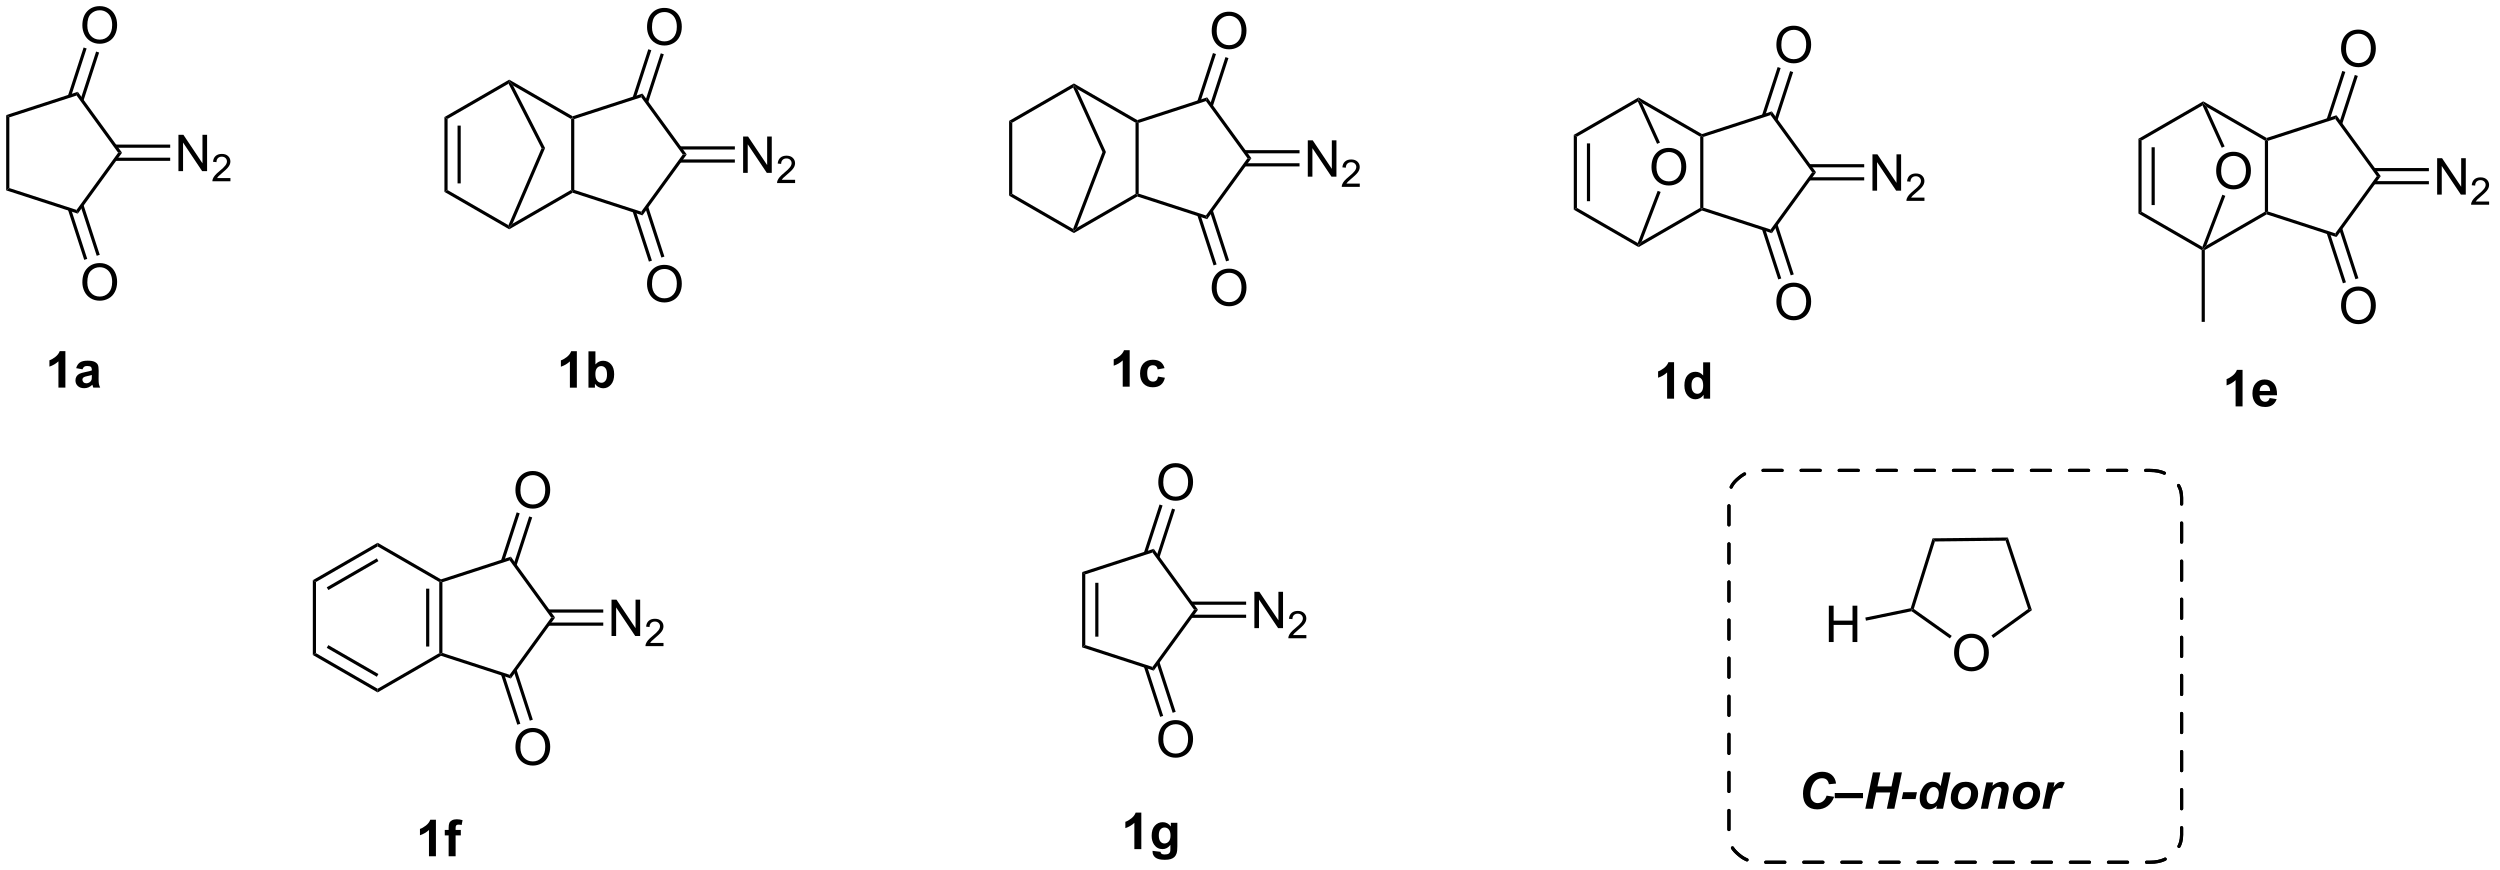 <?xml version="1.0" encoding="UTF-8"?>
<!DOCTYPE svg PUBLIC '-//W3C//DTD SVG 1.0//EN'
          'http://www.w3.org/TR/2001/REC-SVG-20010904/DTD/svg10.dtd'>
<svg stroke-dasharray="none" shape-rendering="auto" xmlns="http://www.w3.org/2000/svg" font-family="'Dialog'" text-rendering="auto" width="540" fill-opacity="1" color-interpolation="auto" color-rendering="auto" preserveAspectRatio="xMidYMid meet" font-size="12px" viewBox="0 0 540 188" fill="black" xmlns:xlink="http://www.w3.org/1999/xlink" stroke="black" image-rendering="auto" stroke-miterlimit="10" stroke-linecap="square" stroke-linejoin="miter" font-style="normal" stroke-width="1" height="188" stroke-dashoffset="0" font-weight="normal" stroke-opacity="1"
><!--Generated by the Batik Graphics2D SVG Generator--><defs id="genericDefs"
  /><g
  ><defs id="defs1"
    ><clipPath clipPathUnits="userSpaceOnUse" id="clipPath1"
      ><path d="M0.646 1.611 L405.021 1.611 L405.021 142.605 L0.646 142.605 L0.646 1.611 Z"
      /></clipPath
      ><clipPath clipPathUnits="userSpaceOnUse" id="clipPath2"
      ><path d="M-0.972 14.955 L-0.972 152.029 L392.159 152.029 L392.159 14.955 Z"
      /></clipPath
    ></defs
    ><g transform="scale(1.333,1.333) translate(-0.646,-1.611) matrix(1.029,0,0,1.029,1.646,-13.772)"
    ><path d="M88.964 33.693 L89.214 33.549 L89.464 33.73 L89.464 44.867 L89.214 45.049 L88.964 44.904 Z" stroke="none" clip-path="url(#clipPath2)"
    /></g
    ><g transform="matrix(1.371,0,0,1.371,1.333,-20.511)"
    ><path d="M89.243 45.321 L89.214 45.049 L89.464 44.867 L100.056 48.309 L100.247 48.896 Z" stroke="none" clip-path="url(#clipPath2)"
    /></g
    ><g transform="matrix(1.371,0,0,1.371,1.333,-20.511)"
    ><path d="M100.247 48.896 L100.056 48.309 L106.602 39.299 L107.22 39.299 Z" stroke="none" clip-path="url(#clipPath2)"
    /></g
    ><g transform="matrix(1.371,0,0,1.371,1.333,-20.511)"
    ><path d="M107.22 39.299 L106.602 39.299 L100.056 30.289 L100.247 29.701 Z" stroke="none" clip-path="url(#clipPath2)"
    /></g
    ><g transform="matrix(1.371,0,0,1.371,1.333,-20.511)"
    ><path d="M100.247 29.701 L100.056 30.289 L89.464 33.73 L89.214 33.549 L89.243 33.277 Z" stroke="none" clip-path="url(#clipPath2)"
    /></g
    ><g transform="matrix(1.371,0,0,1.371,1.333,-20.511)"
    ><path d="M100.968 19.244 Q100.968 17.817 101.734 17.012 Q102.499 16.205 103.71 16.205 Q104.502 16.205 105.137 16.585 Q105.775 16.963 106.109 17.64 Q106.445 18.317 106.445 19.176 Q106.445 20.049 106.093 20.736 Q105.741 21.424 105.096 21.778 Q104.452 22.132 103.705 22.132 Q102.898 22.132 102.26 21.741 Q101.624 21.348 101.296 20.674 Q100.968 19.996 100.968 19.244 ZM101.749 19.254 Q101.749 20.291 102.304 20.887 Q102.861 21.481 103.702 21.481 Q104.556 21.481 105.109 20.879 Q105.663 20.278 105.663 19.174 Q105.663 18.473 105.426 17.952 Q105.189 17.431 104.734 17.145 Q104.28 16.856 103.713 16.856 Q102.908 16.856 102.327 17.41 Q101.749 17.963 101.749 19.254 Z" stroke="none" clip-path="url(#clipPath2)"
    /></g
    ><g transform="matrix(1.371,0,0,1.371,1.333,-20.511)"
    ><path d="M101.141 31.107 L103.608 23.514 L103.133 23.359 L100.665 30.953 ZM99.172 30.468 L101.639 22.874 L101.164 22.72 L98.697 30.313 Z" stroke="none" clip-path="url(#clipPath2)"
    /></g
    ><g transform="matrix(1.371,0,0,1.371,1.333,-20.511)"
    ><path d="M100.968 59.725 Q100.968 58.298 101.734 57.494 Q102.499 56.687 103.71 56.687 Q104.502 56.687 105.137 57.067 Q105.775 57.444 106.109 58.121 Q106.445 58.798 106.445 59.658 Q106.445 60.53 106.093 61.218 Q105.741 61.905 105.096 62.259 Q104.452 62.614 103.705 62.614 Q102.898 62.614 102.26 62.223 Q101.624 61.83 101.296 61.155 Q100.968 60.478 100.968 59.725 ZM101.749 59.736 Q101.749 60.772 102.304 61.369 Q102.861 61.962 103.702 61.962 Q104.556 61.962 105.109 61.361 Q105.663 60.759 105.663 59.655 Q105.663 58.955 105.426 58.434 Q105.189 57.913 104.734 57.627 Q104.28 57.337 103.713 57.337 Q102.908 57.337 102.327 57.892 Q101.749 58.444 101.749 59.736 Z" stroke="none" clip-path="url(#clipPath2)"
    /></g
    ><g transform="matrix(1.371,0,0,1.371,1.333,-20.511)"
    ><path d="M98.697 48.284 L101.262 56.178 L101.737 56.024 L99.172 48.13 ZM100.665 47.645 L103.23 55.539 L103.706 55.384 L101.141 47.49 Z" stroke="none" clip-path="url(#clipPath2)"
    /></g
    ><g transform="matrix(1.371,0,0,1.371,1.333,-20.511)"
    ><path d="M89.243 33.277 L89.214 33.549 L88.964 33.693 L79.862 28.438 L79.255 27.799 L79.255 27.51 Z" stroke="none" clip-path="url(#clipPath2)"
    /></g
    ><g transform="matrix(1.371,0,0,1.371,1.333,-20.511)"
    ><path d="M79.255 27.51 L79.255 27.799 L79.152 28.147 L69.546 33.693 L69.046 33.404 Z" stroke="none" clip-path="url(#clipPath2)"
    /></g
    ><g transform="matrix(1.371,0,0,1.371,1.333,-20.511)"
    ><path d="M69.046 33.404 L69.546 33.693 L69.546 44.904 L69.046 45.193 ZM71.115 34.744 L71.115 43.854 L71.615 43.854 L71.615 34.744 Z" stroke="none" clip-path="url(#clipPath2)"
    /></g
    ><g transform="matrix(1.371,0,0,1.371,1.333,-20.511)"
    ><path d="M69.046 45.193 L69.546 44.904 L79.136 50.442 L79.255 50.799 L79.255 51.087 Z" stroke="none" clip-path="url(#clipPath2)"
    /></g
    ><g transform="matrix(1.371,0,0,1.371,1.333,-20.511)"
    ><path d="M79.255 51.087 L79.255 50.799 L79.782 50.206 L88.964 44.904 L89.214 45.049 L89.243 45.321 Z" stroke="none" clip-path="url(#clipPath2)"
    /></g
    ><g transform="matrix(1.371,0,0,1.371,1.333,-20.511)"
    ><path d="M79.152 28.147 L79.255 27.799 L79.862 28.438 L84.903 38.299 L84.351 38.317 Z" stroke="none" clip-path="url(#clipPath2)"
    /></g
    ><g transform="matrix(1.371,0,0,1.371,1.333,-20.511)"
    ><path d="M84.351 38.317 L84.903 38.299 L79.782 50.206 L79.255 50.799 L79.136 50.442 Z" stroke="none" clip-path="url(#clipPath2)"
    /></g
    ><g transform="matrix(1.371,0,0,1.371,1.333,-20.511)"
    ><path d="M116.105 42.199 L116.105 36.472 L116.884 36.472 L119.892 40.967 L119.892 36.472 L120.618 36.472 L120.618 42.199 L119.84 42.199 L116.832 37.699 L116.832 42.199 L116.105 42.199 Z" stroke="none" clip-path="url(#clipPath2)"
    /></g
    ><g transform="matrix(1.371,0,0,1.371,1.333,-20.511)"
    ><path d="M124.295 43.291 L124.295 43.799 L121.455 43.799 Q121.449 43.607 121.517 43.432 Q121.625 43.143 121.863 42.861 Q122.103 42.58 122.554 42.211 Q123.254 41.637 123.5 41.301 Q123.746 40.965 123.746 40.666 Q123.746 40.353 123.521 40.139 Q123.299 39.922 122.937 39.922 Q122.556 39.922 122.328 40.15 Q122.099 40.379 122.097 40.783 L121.554 40.728 Q121.611 40.121 121.974 39.805 Q122.338 39.486 122.949 39.486 Q123.568 39.486 123.927 39.83 Q124.289 40.172 124.289 40.678 Q124.289 40.935 124.183 41.185 Q124.078 41.434 123.832 41.709 Q123.588 41.984 123.019 42.465 Q122.545 42.863 122.41 43.006 Q122.275 43.148 122.187 43.291 L124.295 43.291 Z" stroke="none" clip-path="url(#clipPath2)"
    /></g
    ><g transform="matrix(1.371,0,0,1.371,1.333,-20.511)"
    ><path d="M106.161 40.58 L114.805 40.58 L114.805 40.08 L106.161 40.08 ZM106.161 38.517 L114.805 38.517 L114.805 38.017 L106.161 38.017 Z" stroke="none" clip-path="url(#clipPath2)"
    /></g
    ><g transform="matrix(1.371,0,0,1.371,1.333,-20.511)"
    ><path d="M89.91 76.039 L88.814 76.039 L88.814 71.901 Q88.212 72.464 87.395 72.735 L87.395 71.737 Q87.824 71.597 88.327 71.206 Q88.832 70.813 89.02 70.289 L89.91 70.289 L89.91 76.039 ZM91.74 76.039 L91.74 70.313 L92.836 70.313 L92.836 72.375 Q93.344 71.797 94.039 71.797 Q94.797 71.797 95.292 72.347 Q95.789 72.894 95.789 73.922 Q95.789 74.985 95.284 75.56 Q94.779 76.133 94.055 76.133 Q93.701 76.133 93.354 75.956 Q93.008 75.776 92.758 75.43 L92.758 76.039 L91.74 76.039 ZM92.828 73.875 Q92.828 74.519 93.031 74.829 Q93.318 75.266 93.789 75.266 Q94.154 75.266 94.409 74.956 Q94.664 74.644 94.664 73.977 Q94.664 73.266 94.406 72.951 Q94.148 72.636 93.748 72.636 Q93.352 72.636 93.089 72.943 Q92.828 73.25 92.828 73.875 Z" stroke="none" clip-path="url(#clipPath2)"
    /></g
    ><g transform="matrix(1.371,0,0,1.371,1.333,-20.511)"
    ><path d="M0 33.09 L0.5 33.453 L0.5 44.59 L0 44.953 Z" stroke="none" clip-path="url(#clipPath2)"
    /></g
    ><g transform="matrix(1.371,0,0,1.371,1.333,-20.511)"
    ><path d="M0 44.953 L0.5 44.59 L11.092 48.031 L11.283 48.619 Z" stroke="none" clip-path="url(#clipPath2)"
    /></g
    ><g transform="matrix(1.371,0,0,1.371,1.333,-20.511)"
    ><path d="M11.283 48.619 L11.092 48.031 L17.638 39.022 L18.256 39.022 Z" stroke="none" clip-path="url(#clipPath2)"
    /></g
    ><g transform="matrix(1.371,0,0,1.371,1.333,-20.511)"
    ><path d="M18.256 39.022 L17.638 39.022 L11.092 30.012 L11.283 29.424 Z" stroke="none" clip-path="url(#clipPath2)"
    /></g
    ><g transform="matrix(1.371,0,0,1.371,1.333,-20.511)"
    ><path d="M11.283 29.424 L11.092 30.012 L0.5 33.453 L0 33.09 Z" stroke="none" clip-path="url(#clipPath2)"
    /></g
    ><g transform="matrix(1.371,0,0,1.371,1.333,-20.511)"
    ><path d="M12.004 18.966 Q12.004 17.54 12.769 16.735 Q13.535 15.928 14.746 15.928 Q15.538 15.928 16.173 16.308 Q16.811 16.685 17.144 17.362 Q17.48 18.04 17.48 18.899 Q17.48 19.771 17.129 20.459 Q16.777 21.146 16.131 21.5 Q15.488 21.855 14.741 21.855 Q13.934 21.855 13.296 21.464 Q12.66 21.071 12.332 20.396 Q12.004 19.719 12.004 18.966 ZM12.785 18.977 Q12.785 20.013 13.34 20.61 Q13.897 21.203 14.738 21.203 Q15.592 21.203 16.144 20.602 Q16.699 20 16.699 18.896 Q16.699 18.196 16.462 17.675 Q16.225 17.154 15.769 16.868 Q15.316 16.578 14.749 16.578 Q13.944 16.578 13.363 17.133 Q12.785 17.685 12.785 18.977 Z" stroke="none" clip-path="url(#clipPath2)"
    /></g
    ><g transform="matrix(1.371,0,0,1.371,1.333,-20.511)"
    ><path d="M12.177 30.83 L14.644 23.237 L14.169 23.082 L11.701 30.675 ZM10.208 30.19 L12.675 22.597 L12.2 22.442 L9.733 30.036 Z" stroke="none" clip-path="url(#clipPath2)"
    /></g
    ><g transform="matrix(1.371,0,0,1.371,1.333,-20.511)"
    ><path d="M12.004 59.448 Q12.004 58.021 12.769 57.217 Q13.535 56.409 14.746 56.409 Q15.538 56.409 16.173 56.789 Q16.811 57.167 17.144 57.844 Q17.48 58.521 17.48 59.38 Q17.48 60.253 17.129 60.94 Q16.777 61.628 16.131 61.982 Q15.488 62.336 14.741 62.336 Q13.934 62.336 13.296 61.946 Q12.66 61.552 12.332 60.878 Q12.004 60.201 12.004 59.448 ZM12.785 59.459 Q12.785 60.495 13.34 61.092 Q13.897 61.685 14.738 61.685 Q15.592 61.685 16.144 61.084 Q16.699 60.482 16.699 59.378 Q16.699 58.677 16.462 58.157 Q16.225 57.636 15.769 57.349 Q15.316 57.06 14.749 57.06 Q13.944 57.06 13.363 57.615 Q12.785 58.167 12.785 59.459 Z" stroke="none" clip-path="url(#clipPath2)"
    /></g
    ><g transform="matrix(1.371,0,0,1.371,1.333,-20.511)"
    ><path d="M9.733 48.007 L12.297 55.901 L12.773 55.746 L10.208 47.853 ZM11.701 47.367 L14.266 55.261 L14.742 55.107 L12.177 47.213 Z" stroke="none" clip-path="url(#clipPath2)"
    /></g
    ><g transform="matrix(1.371,0,0,1.371,1.333,-20.511)"
    ><path d="M27.141 41.922 L27.141 36.195 L27.92 36.195 L30.927 40.69 L30.927 36.195 L31.654 36.195 L31.654 41.922 L30.875 41.922 L27.868 37.422 L27.868 41.922 L27.141 41.922 Z" stroke="none" clip-path="url(#clipPath2)"
    /></g
    ><g transform="matrix(1.371,0,0,1.371,1.333,-20.511)"
    ><path d="M35.331 43.014 L35.331 43.522 L32.491 43.522 Q32.485 43.33 32.553 43.154 Q32.661 42.865 32.899 42.584 Q33.139 42.303 33.59 41.934 Q34.29 41.359 34.536 41.023 Q34.782 40.688 34.782 40.389 Q34.782 40.076 34.557 39.861 Q34.334 39.645 33.973 39.645 Q33.592 39.645 33.364 39.873 Q33.135 40.102 33.133 40.506 L32.59 40.451 Q32.647 39.844 33.01 39.527 Q33.374 39.209 33.985 39.209 Q34.604 39.209 34.963 39.553 Q35.325 39.895 35.325 40.4 Q35.325 40.658 35.219 40.908 Q35.114 41.156 34.868 41.432 Q34.624 41.707 34.055 42.188 Q33.581 42.586 33.446 42.728 Q33.311 42.871 33.223 43.014 L35.331 43.014 Z" stroke="none" clip-path="url(#clipPath2)"
    /></g
    ><g transform="matrix(1.371,0,0,1.371,1.333,-20.511)"
    ><path d="M17.197 40.303 L25.841 40.303 L25.841 39.803 L17.197 39.803 ZM17.197 38.24 L25.841 38.24 L25.841 37.74 L17.197 37.74 Z" stroke="none" clip-path="url(#clipPath2)"
    /></g
    ><g transform="matrix(1.371,0,0,1.371,1.333,-20.511)"
    ><path d="M177.928 34.292 L178.178 34.148 L178.428 34.329 L178.428 45.466 L178.178 45.648 L177.928 45.503 Z" stroke="none" clip-path="url(#clipPath2)"
    /></g
    ><g transform="matrix(1.371,0,0,1.371,1.333,-20.511)"
    ><path d="M178.207 45.92 L178.178 45.648 L178.428 45.466 L189.02 48.907 L189.211 49.495 Z" stroke="none" clip-path="url(#clipPath2)"
    /></g
    ><g transform="matrix(1.371,0,0,1.371,1.333,-20.511)"
    ><path d="M189.211 49.495 L189.02 48.907 L195.566 39.898 L196.184 39.898 Z" stroke="none" clip-path="url(#clipPath2)"
    /></g
    ><g transform="matrix(1.371,0,0,1.371,1.333,-20.511)"
    ><path d="M196.184 39.898 L195.566 39.898 L189.02 30.888 L189.211 30.3 Z" stroke="none" clip-path="url(#clipPath2)"
    /></g
    ><g transform="matrix(1.371,0,0,1.371,1.333,-20.511)"
    ><path d="M189.211 30.3 L189.02 30.888 L178.428 34.329 L178.178 34.148 L178.207 33.876 Z" stroke="none" clip-path="url(#clipPath2)"
    /></g
    ><g transform="matrix(1.371,0,0,1.371,1.333,-20.511)"
    ><path d="M189.932 19.843 Q189.932 18.416 190.697 17.611 Q191.463 16.804 192.674 16.804 Q193.466 16.804 194.101 17.184 Q194.739 17.562 195.072 18.239 Q195.409 18.916 195.409 19.775 Q195.409 20.648 195.057 21.335 Q194.705 22.023 194.06 22.377 Q193.416 22.731 192.669 22.731 Q191.862 22.731 191.224 22.34 Q190.588 21.947 190.26 21.273 Q189.932 20.595 189.932 19.843 ZM190.713 19.853 Q190.713 20.89 191.268 21.486 Q191.825 22.08 192.666 22.08 Q193.52 22.08 194.072 21.478 Q194.627 20.877 194.627 19.773 Q194.627 19.072 194.39 18.551 Q194.153 18.03 193.697 17.744 Q193.244 17.455 192.677 17.455 Q191.872 17.455 191.291 18.009 Q190.713 18.562 190.713 19.853 Z" stroke="none" clip-path="url(#clipPath2)"
    /></g
    ><g transform="matrix(1.371,0,0,1.371,1.333,-20.511)"
    ><path d="M190.105 31.706 L192.572 24.113 L192.097 23.958 L189.629 31.552 ZM188.136 31.067 L190.603 23.473 L190.128 23.319 L187.661 30.912 Z" stroke="none" clip-path="url(#clipPath2)"
    /></g
    ><g transform="matrix(1.371,0,0,1.371,1.333,-20.511)"
    ><path d="M189.932 60.325 Q189.932 58.898 190.697 58.093 Q191.463 57.285 192.674 57.285 Q193.466 57.285 194.101 57.666 Q194.739 58.043 195.072 58.72 Q195.409 59.398 195.409 60.257 Q195.409 61.129 195.057 61.817 Q194.705 62.504 194.06 62.858 Q193.416 63.213 192.669 63.213 Q191.862 63.213 191.224 62.822 Q190.588 62.429 190.26 61.754 Q189.932 61.077 189.932 60.325 ZM190.713 60.335 Q190.713 61.371 191.268 61.968 Q191.825 62.562 192.666 62.562 Q193.52 62.562 194.072 61.96 Q194.627 61.358 194.627 60.254 Q194.627 59.554 194.39 59.033 Q194.153 58.512 193.697 58.226 Q193.244 57.937 192.677 57.937 Q191.872 57.937 191.291 58.491 Q190.713 59.043 190.713 60.335 Z" stroke="none" clip-path="url(#clipPath2)"
    /></g
    ><g transform="matrix(1.371,0,0,1.371,1.333,-20.511)"
    ><path d="M187.661 48.883 L190.226 56.777 L190.701 56.623 L188.136 48.729 ZM189.629 48.244 L192.194 56.138 L192.67 55.983 L190.105 48.089 Z" stroke="none" clip-path="url(#clipPath2)"
    /></g
    ><g transform="matrix(1.371,0,0,1.371,1.333,-20.511)"
    ><path d="M178.207 33.876 L178.178 34.148 L177.928 34.292 L168.769 29.004 L168.219 28.398 L168.219 28.109 Z" stroke="none" clip-path="url(#clipPath2)"
    /></g
    ><g transform="matrix(1.371,0,0,1.371,1.333,-20.511)"
    ><path d="M168.219 28.109 L168.219 28.398 L168.105 28.752 L158.51 34.292 L158.01 34.003 Z" stroke="none" clip-path="url(#clipPath2)"
    /></g
    ><g transform="matrix(1.371,0,0,1.371,1.333,-20.511)"
    ><path d="M158.01 34.003 L158.51 34.292 L158.51 45.503 L158.01 45.792 Z" stroke="none" clip-path="url(#clipPath2)"
    /></g
    ><g transform="matrix(1.371,0,0,1.371,1.333,-20.511)"
    ><path d="M158.01 45.792 L158.51 45.503 L168.09 51.035 L168.219 51.398 L168.219 51.686 Z" stroke="none" clip-path="url(#clipPath2)"
    /></g
    ><g transform="matrix(1.371,0,0,1.371,1.333,-20.511)"
    ><path d="M168.219 51.686 L168.219 51.398 L168.704 50.829 L177.928 45.503 L178.178 45.648 L178.207 45.92 Z" stroke="none" clip-path="url(#clipPath2)"
    /></g
    ><g transform="matrix(1.371,0,0,1.371,1.333,-20.511)"
    ><path d="M168.105 28.752 L168.219 28.398 L168.769 29.004 L173.263 38.899 L172.721 38.915 Z" stroke="none" clip-path="url(#clipPath2)"
    /></g
    ><g transform="matrix(1.371,0,0,1.371,1.333,-20.511)"
    ><path d="M172.721 38.915 L173.263 38.899 L168.704 50.829 L168.219 51.398 L168.09 51.035 Z" stroke="none" clip-path="url(#clipPath2)"
    /></g
    ><g transform="matrix(1.371,0,0,1.371,1.333,-20.511)"
    ><path d="M205.069 42.798 L205.069 37.071 L205.848 37.071 L208.856 41.566 L208.856 37.071 L209.582 37.071 L209.582 42.798 L208.804 42.798 L205.796 38.298 L205.796 42.798 L205.069 42.798 Z" stroke="none" clip-path="url(#clipPath2)"
    /></g
    ><g transform="matrix(1.371,0,0,1.371,1.333,-20.511)"
    ><path d="M213.259 43.89 L213.259 44.398 L210.419 44.398 Q210.413 44.206 210.481 44.031 Q210.589 43.742 210.827 43.46 Q211.067 43.179 211.518 42.81 Q212.218 42.236 212.464 41.9 Q212.71 41.564 212.71 41.265 Q212.71 40.952 212.485 40.737 Q212.263 40.521 211.901 40.521 Q211.52 40.521 211.292 40.749 Q211.063 40.978 211.061 41.382 L210.518 41.327 Q210.575 40.72 210.938 40.404 Q211.302 40.085 211.913 40.085 Q212.532 40.085 212.892 40.429 Q213.253 40.771 213.253 41.277 Q213.253 41.534 213.147 41.784 Q213.042 42.032 212.796 42.308 Q212.552 42.583 211.983 43.064 Q211.509 43.462 211.374 43.605 Q211.239 43.747 211.151 43.89 L213.259 43.89 Z" stroke="none" clip-path="url(#clipPath2)"
    /></g
    ><g transform="matrix(1.371,0,0,1.371,1.333,-20.511)"
    ><path d="M195.125 41.179 L203.769 41.179 L203.769 40.679 L195.125 40.679 ZM195.125 39.116 L203.769 39.116 L203.769 38.616 L195.125 38.616 Z" stroke="none" clip-path="url(#clipPath2)"
    /></g
    ><g transform="matrix(1.371,0,0,1.371,1.333,-20.511)"
    ><path d="M9.329 76.027 L8.233 76.027 L8.233 71.889 Q7.631 72.451 6.814 72.722 L6.814 71.725 Q7.243 71.584 7.746 71.194 Q8.251 70.8 8.438 70.277 L9.329 70.277 L9.329 76.027 ZM12.026 73.144 L11.028 72.964 Q11.198 72.363 11.607 72.074 Q12.018 71.785 12.825 71.785 Q13.56 71.785 13.919 71.959 Q14.278 72.131 14.424 72.399 Q14.573 72.668 14.573 73.381 L14.56 74.662 Q14.56 75.209 14.612 75.47 Q14.666 75.73 14.81 76.027 L13.724 76.027 Q13.682 75.918 13.62 75.701 Q13.591 75.605 13.58 75.574 Q13.299 75.847 12.979 75.985 Q12.659 76.121 12.294 76.121 Q11.653 76.121 11.284 75.774 Q10.916 75.425 10.916 74.894 Q10.916 74.543 11.083 74.266 Q11.252 73.99 11.554 73.845 Q11.857 73.699 12.427 73.589 Q13.198 73.444 13.495 73.319 L13.495 73.209 Q13.495 72.894 13.338 72.759 Q13.182 72.623 12.747 72.623 Q12.455 72.623 12.291 72.74 Q12.127 72.855 12.026 73.144 ZM13.495 74.035 Q13.284 74.105 12.825 74.204 Q12.37 74.3 12.229 74.394 Q12.013 74.545 12.013 74.779 Q12.013 75.011 12.185 75.18 Q12.357 75.347 12.622 75.347 Q12.919 75.347 13.19 75.152 Q13.388 75.004 13.45 74.787 Q13.495 74.647 13.495 74.254 L13.495 74.035 Z" stroke="none" clip-path="url(#clipPath2)"
    /></g
    ><g transform="matrix(1.371,0,0,1.371,1.333,-20.511)"
    ><path d="M177.008 75.883 L175.912 75.883 L175.912 71.745 Q175.31 72.307 174.493 72.578 L174.493 71.581 Q174.922 71.44 175.425 71.049 Q175.93 70.656 176.118 70.133 L177.008 70.133 L177.008 75.883 ZM182.502 72.961 L181.418 73.156 Q181.364 72.831 181.171 72.666 Q180.978 72.502 180.668 72.502 Q180.26 72.502 180.015 72.786 Q179.77 73.07 179.77 73.734 Q179.77 74.471 180.017 74.776 Q180.267 75.081 180.684 75.081 Q180.997 75.081 181.195 74.903 Q181.395 74.726 181.478 74.291 L182.556 74.476 Q182.387 75.219 181.911 75.599 Q181.434 75.976 180.635 75.976 Q179.723 75.976 179.181 75.403 Q178.642 74.828 178.642 73.812 Q178.642 72.784 179.184 72.213 Q179.728 71.641 180.653 71.641 Q181.411 71.641 181.859 71.966 Q182.306 72.291 182.502 72.961 Z" stroke="none" clip-path="url(#clipPath2)"
    /></g
    ><g transform="matrix(1.371,0,0,1.371,1.333,-20.511)"
    ><path d="M266.892 36.499 L267.142 36.355 L267.392 36.537 L267.392 47.673 L267.142 47.855 L266.892 47.711 Z" stroke="none" clip-path="url(#clipPath2)"
    /></g
    ><g transform="matrix(1.371,0,0,1.371,1.333,-20.511)"
    ><path d="M267.171 48.127 L267.142 47.855 L267.392 47.673 L277.984 51.115 L278.175 51.703 Z" stroke="none" clip-path="url(#clipPath2)"
    /></g
    ><g transform="matrix(1.371,0,0,1.371,1.333,-20.511)"
    ><path d="M278.175 51.703 L277.984 51.115 L284.53 42.105 L285.148 42.105 Z" stroke="none" clip-path="url(#clipPath2)"
    /></g
    ><g transform="matrix(1.371,0,0,1.371,1.333,-20.511)"
    ><path d="M285.148 42.105 L284.53 42.105 L277.984 33.095 L278.175 32.507 Z" stroke="none" clip-path="url(#clipPath2)"
    /></g
    ><g transform="matrix(1.371,0,0,1.371,1.333,-20.511)"
    ><path d="M278.175 32.507 L277.984 33.095 L267.392 36.537 L267.142 36.355 L267.171 36.083 Z" stroke="none" clip-path="url(#clipPath2)"
    /></g
    ><g transform="matrix(1.371,0,0,1.371,1.333,-20.511)"
    ><path d="M278.896 22.05 Q278.896 20.623 279.662 19.818 Q280.427 19.011 281.638 19.011 Q282.43 19.011 283.065 19.391 Q283.703 19.769 284.037 20.446 Q284.373 21.123 284.373 21.982 Q284.373 22.855 284.021 23.542 Q283.67 24.23 283.024 24.584 Q282.38 24.938 281.633 24.938 Q280.826 24.938 280.188 24.547 Q279.552 24.154 279.224 23.48 Q278.896 22.803 278.896 22.05 ZM279.677 22.061 Q279.677 23.097 280.232 23.693 Q280.789 24.287 281.63 24.287 Q282.485 24.287 283.037 23.686 Q283.591 23.084 283.591 21.98 Q283.591 21.279 283.354 20.758 Q283.117 20.238 282.662 19.951 Q282.209 19.662 281.641 19.662 Q280.836 19.662 280.255 20.217 Q279.677 20.769 279.677 22.061 Z" stroke="none" clip-path="url(#clipPath2)"
    /></g
    ><g transform="matrix(1.371,0,0,1.371,1.333,-20.511)"
    ><path d="M279.069 33.913 L281.536 26.32 L281.061 26.166 L278.594 33.759 ZM277.1 33.274 L279.568 25.68 L279.092 25.526 L276.625 33.119 Z" stroke="none" clip-path="url(#clipPath2)"
    /></g
    ><g transform="matrix(1.371,0,0,1.371,1.333,-20.511)"
    ><path d="M278.896 62.532 Q278.896 61.105 279.662 60.3 Q280.427 59.493 281.638 59.493 Q282.43 59.493 283.065 59.873 Q283.703 60.251 284.037 60.928 Q284.373 61.605 284.373 62.464 Q284.373 63.336 284.021 64.024 Q283.67 64.711 283.024 65.066 Q282.38 65.42 281.633 65.42 Q280.826 65.42 280.188 65.029 Q279.552 64.636 279.224 63.961 Q278.896 63.284 278.896 62.532 ZM279.677 62.542 Q279.677 63.579 280.232 64.175 Q280.789 64.769 281.63 64.769 Q282.485 64.769 283.037 64.167 Q283.591 63.566 283.591 62.461 Q283.591 61.761 283.354 61.24 Q283.117 60.719 282.662 60.433 Q282.209 60.144 281.641 60.144 Q280.836 60.144 280.255 60.698 Q279.677 61.251 279.677 62.542 Z" stroke="none" clip-path="url(#clipPath2)"
    /></g
    ><g transform="matrix(1.371,0,0,1.371,1.333,-20.511)"
    ><path d="M276.625 51.091 L279.19 58.985 L279.665 58.83 L277.1 50.936 ZM278.594 50.451 L281.158 58.345 L281.634 58.19 L279.069 50.296 Z" stroke="none" clip-path="url(#clipPath2)"
    /></g
    ><g transform="matrix(1.371,0,0,1.371,1.333,-20.511)"
    ><path d="M267.171 36.083 L267.142 36.355 L266.892 36.499 L257.733 31.211 L257.183 30.605 L257.183 30.316 Z" stroke="none" clip-path="url(#clipPath2)"
    /></g
    ><g transform="matrix(1.371,0,0,1.371,1.333,-20.511)"
    ><path d="M257.183 30.316 L257.183 30.605 L257.069 30.959 L247.474 36.499 L246.974 36.211 Z" stroke="none" clip-path="url(#clipPath2)"
    /></g
    ><g transform="matrix(1.371,0,0,1.371,1.333,-20.511)"
    ><path d="M246.974 36.211 L247.474 36.499 L247.474 47.711 L246.974 47.999 ZM249.044 37.55 L249.044 46.66 L249.544 46.66 L249.544 37.55 Z" stroke="none" clip-path="url(#clipPath2)"
    /></g
    ><g transform="matrix(1.371,0,0,1.371,1.333,-20.511)"
    ><path d="M246.974 47.999 L247.474 47.711 L257.054 53.242 L257.183 53.605 L257.183 53.894 Z" stroke="none" clip-path="url(#clipPath2)"
    /></g
    ><g transform="matrix(1.371,0,0,1.371,1.333,-20.511)"
    ><path d="M257.183 53.894 L257.183 53.605 L257.668 53.036 L266.892 47.711 L267.142 47.855 L267.171 48.127 Z" stroke="none" clip-path="url(#clipPath2)"
    /></g
    ><g transform="matrix(1.371,0,0,1.371,1.333,-20.511)"
    ><path d="M259.219 41.3 Q259.219 39.873 259.985 39.068 Q260.75 38.261 261.961 38.261 Q262.753 38.261 263.388 38.641 Q264.026 39.019 264.36 39.696 Q264.696 40.373 264.696 41.232 Q264.696 42.105 264.344 42.792 Q263.993 43.48 263.347 43.834 Q262.704 44.188 261.956 44.188 Q261.149 44.188 260.511 43.797 Q259.875 43.404 259.547 42.73 Q259.219 42.053 259.219 41.3 ZM260 41.311 Q260 42.347 260.555 42.943 Q261.112 43.537 261.954 43.537 Q262.808 43.537 263.36 42.936 Q263.914 42.334 263.914 41.23 Q263.914 40.529 263.677 40.008 Q263.44 39.488 262.985 39.201 Q262.532 38.912 261.964 38.912 Q261.159 38.912 260.579 39.467 Q260 40.019 260 41.311 Z" stroke="none" clip-path="url(#clipPath2)"
    /></g
    ><g transform="matrix(1.371,0,0,1.371,1.333,-20.511)"
    ><path d="M257.069 30.959 L257.183 30.605 L257.733 31.211 L260.553 37.42 L260.098 37.627 Z" stroke="none" clip-path="url(#clipPath2)"
    /></g
    ><g transform="matrix(1.371,0,0,1.371,1.333,-20.511)"
    ><path d="M260.193 45.027 L260.66 45.205 L257.668 53.036 L257.183 53.605 L257.054 53.242 Z" stroke="none" clip-path="url(#clipPath2)"
    /></g
    ><g transform="matrix(1.371,0,0,1.371,1.333,-20.511)"
    ><path d="M294.033 45.005 L294.033 39.278 L294.812 39.278 L297.82 43.773 L297.82 39.278 L298.546 39.278 L298.546 45.005 L297.768 45.005 L294.76 40.505 L294.76 45.005 L294.033 45.005 Z" stroke="none" clip-path="url(#clipPath2)"
    /></g
    ><g transform="matrix(1.371,0,0,1.371,1.333,-20.511)"
    ><path d="M302.223 46.097 L302.223 46.605 L299.383 46.605 Q299.377 46.414 299.445 46.238 Q299.553 45.949 299.791 45.667 Q300.031 45.386 300.483 45.017 Q301.182 44.443 301.428 44.107 Q301.674 43.771 301.674 43.472 Q301.674 43.16 301.449 42.945 Q301.227 42.728 300.865 42.728 Q300.484 42.728 300.256 42.957 Q300.027 43.185 300.025 43.589 L299.483 43.535 Q299.539 42.927 299.902 42.611 Q300.266 42.292 300.877 42.292 Q301.496 42.292 301.856 42.636 Q302.217 42.978 302.217 43.484 Q302.217 43.742 302.111 43.992 Q302.006 44.24 301.76 44.515 Q301.516 44.791 300.947 45.271 Q300.473 45.669 300.338 45.812 Q300.203 45.955 300.115 46.097 L302.223 46.097 Z" stroke="none" clip-path="url(#clipPath2)"
    /></g
    ><g transform="matrix(1.371,0,0,1.371,1.333,-20.511)"
    ><path d="M284.089 43.386 L292.733 43.386 L292.733 42.886 L284.089 42.886 ZM284.089 41.324 L292.733 41.324 L292.733 40.824 L284.089 40.824 Z" stroke="none" clip-path="url(#clipPath2)"
    /></g
    ><g transform="matrix(1.371,0,0,1.371,1.333,-20.511)"
    ><path d="M68.231 106.655 L68.481 106.511 L68.731 106.692 L68.731 117.829 L68.481 118.011 L68.231 117.866 ZM66.161 107.706 L66.161 116.816 L66.661 116.816 L66.661 107.706 Z" stroke="none" clip-path="url(#clipPath2)"
    /></g
    ><g transform="matrix(1.371,0,0,1.371,1.333,-20.511)"
    ><path d="M68.509 118.283 L68.481 118.011 L68.731 117.829 L79.322 121.271 L79.513 121.858 Z" stroke="none" clip-path="url(#clipPath2)"
    /></g
    ><g transform="matrix(1.371,0,0,1.371,1.333,-20.511)"
    ><path d="M79.513 121.858 L79.322 121.271 L85.868 112.261 L86.486 112.261 Z" stroke="none" clip-path="url(#clipPath2)"
    /></g
    ><g transform="matrix(1.371,0,0,1.371,1.333,-20.511)"
    ><path d="M86.486 112.261 L85.868 112.261 L79.322 103.251 L79.513 102.663 Z" stroke="none" clip-path="url(#clipPath2)"
    /></g
    ><g transform="matrix(1.371,0,0,1.371,1.333,-20.511)"
    ><path d="M79.513 102.663 L79.322 103.251 L68.731 106.692 L68.481 106.511 L68.509 106.239 Z" stroke="none" clip-path="url(#clipPath2)"
    /></g
    ><g transform="matrix(1.371,0,0,1.371,1.333,-20.511)"
    ><path d="M80.234 92.206 Q80.234 90.779 81 89.974 Q81.766 89.167 82.977 89.167 Q83.768 89.167 84.404 89.547 Q85.042 89.925 85.375 90.602 Q85.711 91.279 85.711 92.138 Q85.711 93.01 85.359 93.698 Q85.008 94.385 84.362 94.74 Q83.719 95.094 82.971 95.094 Q82.164 95.094 81.526 94.703 Q80.891 94.31 80.562 93.635 Q80.234 92.958 80.234 92.206 ZM81.016 92.216 Q81.016 93.253 81.57 93.849 Q82.128 94.443 82.969 94.443 Q83.823 94.443 84.375 93.841 Q84.93 93.24 84.93 92.135 Q84.93 91.435 84.693 90.914 Q84.456 90.393 84 90.107 Q83.547 89.818 82.979 89.818 Q82.174 89.818 81.594 90.373 Q81.016 90.925 81.016 92.216 Z" stroke="none" clip-path="url(#clipPath2)"
    /></g
    ><g transform="matrix(1.371,0,0,1.371,1.333,-20.511)"
    ><path d="M80.407 104.069 L82.875 96.476 L82.399 96.322 L79.932 103.915 ZM78.439 103.43 L80.906 95.836 L80.43 95.682 L77.963 103.275 Z" stroke="none" clip-path="url(#clipPath2)"
    /></g
    ><g transform="matrix(1.371,0,0,1.371,1.333,-20.511)"
    ><path d="M80.234 132.688 Q80.234 131.261 81 130.456 Q81.766 129.649 82.977 129.649 Q83.768 129.649 84.404 130.029 Q85.042 130.406 85.375 131.083 Q85.711 131.761 85.711 132.62 Q85.711 133.492 85.359 134.18 Q85.008 134.867 84.362 135.221 Q83.719 135.576 82.971 135.576 Q82.164 135.576 81.526 135.185 Q80.891 134.792 80.562 134.117 Q80.234 133.44 80.234 132.688 ZM81.016 132.698 Q81.016 133.734 81.57 134.331 Q82.128 134.924 82.969 134.924 Q83.823 134.924 84.375 134.323 Q84.93 133.721 84.93 132.617 Q84.93 131.917 84.693 131.396 Q84.456 130.875 84 130.589 Q83.547 130.299 82.979 130.299 Q82.174 130.299 81.594 130.854 Q81.016 131.406 81.016 132.698 Z" stroke="none" clip-path="url(#clipPath2)"
    /></g
    ><g transform="matrix(1.371,0,0,1.371,1.333,-20.511)"
    ><path d="M77.963 121.246 L80.528 129.14 L81.004 128.986 L78.439 121.092 ZM79.932 120.607 L82.497 128.501 L82.972 128.346 L80.407 120.452 Z" stroke="none" clip-path="url(#clipPath2)"
    /></g
    ><g transform="matrix(1.371,0,0,1.371,1.333,-20.511)"
    ><path d="M95.372 115.161 L95.372 109.434 L96.15 109.434 L99.158 113.929 L99.158 109.434 L99.885 109.434 L99.885 115.161 L99.106 115.161 L96.098 110.661 L96.098 115.161 L95.372 115.161 Z" stroke="none" clip-path="url(#clipPath2)"
    /></g
    ><g transform="matrix(1.371,0,0,1.371,1.333,-20.511)"
    ><path d="M103.561 116.253 L103.561 116.761 L100.721 116.761 Q100.715 116.569 100.784 116.394 Q100.891 116.105 101.129 115.823 Q101.37 115.542 101.821 115.173 Q102.52 114.599 102.766 114.263 Q103.012 113.927 103.012 113.628 Q103.012 113.316 102.788 113.101 Q102.565 112.884 102.204 112.884 Q101.823 112.884 101.594 113.112 Q101.366 113.341 101.364 113.745 L100.821 113.691 Q100.877 113.083 101.241 112.767 Q101.604 112.448 102.215 112.448 Q102.835 112.448 103.194 112.792 Q103.555 113.134 103.555 113.64 Q103.555 113.897 103.45 114.147 Q103.344 114.396 103.098 114.671 Q102.854 114.946 102.286 115.427 Q101.811 115.825 101.676 115.968 Q101.541 116.11 101.454 116.253 L103.561 116.253 Z" stroke="none" clip-path="url(#clipPath2)"
    /></g
    ><g transform="matrix(1.371,0,0,1.371,1.333,-20.511)"
    ><path d="M85.428 113.542 L94.072 113.542 L94.072 113.042 L85.428 113.042 ZM85.428 111.479 L94.072 111.479 L94.072 110.979 L85.428 110.979 Z" stroke="none" clip-path="url(#clipPath2)"
    /></g
    ><g transform="matrix(1.371,0,0,1.371,1.333,-20.511)"
    ><path d="M352.341 78.988 L351.245 78.988 L351.245 74.85 Q350.643 75.413 349.825 75.684 L349.825 74.686 Q350.255 74.546 350.758 74.155 Q351.263 73.762 351.45 73.238 L352.341 73.238 L352.341 78.988 ZM356.618 77.668 L357.712 77.85 Q357.501 78.452 357.046 78.767 Q356.592 79.082 355.907 79.082 Q354.827 79.082 354.306 78.374 Q353.897 77.809 353.897 76.944 Q353.897 75.913 354.436 75.33 Q354.975 74.746 355.798 74.746 Q356.725 74.746 357.259 75.358 Q357.796 75.968 357.772 77.231 L355.022 77.231 Q355.032 77.718 355.285 77.991 Q355.54 78.262 355.921 78.262 Q356.178 78.262 356.353 78.121 Q356.53 77.981 356.618 77.668 ZM356.681 76.559 Q356.671 76.082 356.436 75.835 Q356.202 75.585 355.866 75.585 Q355.506 75.585 355.272 75.848 Q355.038 76.108 355.04 76.559 L356.681 76.559 Z" stroke="none" clip-path="url(#clipPath2)"
    /></g
    ><g transform="matrix(1.371,0,0,1.371,1.333,-20.511)"
    ><path d="M68.509 106.239 L68.481 106.511 L68.231 106.655 L58.521 101.049 L58.521 100.472 Z" stroke="none" clip-path="url(#clipPath2)"
    /></g
    ><g transform="matrix(1.371,0,0,1.371,1.333,-20.511)"
    ><path d="M58.521 100.472 L58.521 101.049 L48.812 106.655 L48.312 106.366 ZM58.396 102.934 L50.507 107.489 L50.757 107.922 L58.646 103.368 Z" stroke="none" clip-path="url(#clipPath2)"
    /></g
    ><g transform="matrix(1.371,0,0,1.371,1.333,-20.511)"
    ><path d="M48.312 106.366 L48.812 106.655 L48.812 117.866 L48.312 118.155 Z" stroke="none" clip-path="url(#clipPath2)"
    /></g
    ><g transform="matrix(1.371,0,0,1.371,1.333,-20.511)"
    ><path d="M48.312 118.155 L48.812 117.866 L58.521 123.472 L58.521 124.049 ZM50.507 117.032 L58.396 121.587 L58.646 121.154 L50.757 116.599 Z" stroke="none" clip-path="url(#clipPath2)"
    /></g
    ><g transform="matrix(1.371,0,0,1.371,1.333,-20.511)"
    ><path d="M58.521 124.049 L58.521 123.472 L68.231 117.866 L68.481 118.011 L68.509 118.283 Z" stroke="none" clip-path="url(#clipPath2)"
    /></g
    ><g transform="matrix(1.371,0,0,1.371,1.333,-20.511)"
    ><path d="M262.775 77.775 L261.679 77.775 L261.679 73.637 Q261.077 74.2 260.259 74.471 L260.259 73.473 Q260.689 73.333 261.192 72.942 Q261.697 72.549 261.884 72.025 L262.775 72.025 L262.775 77.775 ZM268.456 77.775 L267.435 77.775 L267.435 77.166 Q267.183 77.52 266.836 77.695 Q266.49 77.869 266.138 77.869 Q265.425 77.869 264.914 77.294 Q264.404 76.716 264.404 75.684 Q264.404 74.63 264.899 74.083 Q265.396 73.533 266.154 73.533 Q266.849 73.533 267.357 74.111 L267.357 72.049 L268.456 72.049 L268.456 77.775 ZM265.526 75.611 Q265.526 76.275 265.709 76.572 Q265.974 77.002 266.451 77.002 Q266.831 77.002 267.097 76.679 Q267.362 76.356 267.362 75.716 Q267.362 75.002 267.104 74.687 Q266.847 74.372 266.443 74.372 Q266.052 74.372 265.789 74.684 Q265.526 74.994 265.526 75.611 Z" stroke="none" clip-path="url(#clipPath2)"
    /></g
    ><g transform="matrix(1.371,0,0,1.371,1.333,-20.511)"
    ><path d="M355.856 37.109 L356.106 36.965 L356.356 37.147 L356.356 48.283 L356.106 48.465 L355.856 48.321 Z" stroke="none" clip-path="url(#clipPath2)"
    /></g
    ><g transform="matrix(1.371,0,0,1.371,1.333,-20.511)"
    ><path d="M356.135 48.737 L356.106 48.465 L356.356 48.283 L366.948 51.725 L367.139 52.313 Z" stroke="none" clip-path="url(#clipPath2)"
    /></g
    ><g transform="matrix(1.371,0,0,1.371,1.333,-20.511)"
    ><path d="M367.139 52.313 L366.948 51.725 L373.494 42.715 L374.112 42.715 Z" stroke="none" clip-path="url(#clipPath2)"
    /></g
    ><g transform="matrix(1.371,0,0,1.371,1.333,-20.511)"
    ><path d="M374.112 42.715 L373.494 42.715 L366.948 33.705 L367.139 33.117 Z" stroke="none" clip-path="url(#clipPath2)"
    /></g
    ><g transform="matrix(1.371,0,0,1.371,1.333,-20.511)"
    ><path d="M367.139 33.117 L366.948 33.705 L356.356 37.147 L356.106 36.965 L356.135 36.693 Z" stroke="none" clip-path="url(#clipPath2)"
    /></g
    ><g transform="matrix(1.371,0,0,1.371,1.333,-20.511)"
    ><path d="M367.86 22.66 Q367.86 21.233 368.626 20.428 Q369.391 19.621 370.602 19.621 Q371.394 19.621 372.029 20.001 Q372.667 20.379 373.001 21.056 Q373.337 21.733 373.337 22.592 Q373.337 23.465 372.985 24.152 Q372.634 24.84 371.988 25.194 Q371.344 25.548 370.597 25.548 Q369.79 25.548 369.152 25.157 Q368.516 24.764 368.188 24.09 Q367.86 23.413 367.86 22.66 ZM368.641 22.671 Q368.641 23.707 369.196 24.303 Q369.753 24.897 370.594 24.897 Q371.449 24.897 372.001 24.296 Q372.555 23.694 372.555 22.59 Q372.555 21.889 372.318 21.369 Q372.081 20.848 371.626 20.561 Q371.173 20.272 370.605 20.272 Q369.8 20.272 369.219 20.827 Q368.641 21.379 368.641 22.671 Z" stroke="none" clip-path="url(#clipPath2)"
    /></g
    ><g transform="matrix(1.371,0,0,1.371,1.333,-20.511)"
    ><path d="M368.033 34.524 L370.5 26.93 L370.025 26.776 L367.558 34.369 ZM366.064 33.884 L368.532 26.291 L368.056 26.136 L365.589 33.729 Z" stroke="none" clip-path="url(#clipPath2)"
    /></g
    ><g transform="matrix(1.371,0,0,1.371,1.333,-20.511)"
    ><path d="M367.86 63.142 Q367.86 61.715 368.626 60.91 Q369.391 60.103 370.602 60.103 Q371.394 60.103 372.029 60.483 Q372.667 60.861 373.001 61.538 Q373.337 62.215 373.337 63.074 Q373.337 63.947 372.985 64.634 Q372.634 65.322 371.988 65.676 Q371.344 66.03 370.597 66.03 Q369.79 66.03 369.152 65.639 Q368.516 65.246 368.188 64.572 Q367.86 63.894 367.86 63.142 ZM368.641 63.152 Q368.641 64.189 369.196 64.785 Q369.753 65.379 370.594 65.379 Q371.449 65.379 372.001 64.777 Q372.555 64.176 372.555 63.072 Q372.555 62.371 372.318 61.85 Q372.081 61.329 371.626 61.043 Q371.173 60.754 370.605 60.754 Q369.8 60.754 369.219 61.309 Q368.641 61.861 368.641 63.152 Z" stroke="none" clip-path="url(#clipPath2)"
    /></g
    ><g transform="matrix(1.371,0,0,1.371,1.333,-20.511)"
    ><path d="M365.589 51.701 L368.154 59.595 L368.629 59.44 L366.064 51.546 ZM367.558 51.061 L370.123 58.955 L370.598 58.8 L368.033 50.907 Z" stroke="none" clip-path="url(#clipPath2)"
    /></g
    ><g transform="matrix(1.371,0,0,1.371,1.333,-20.511)"
    ><path d="M356.135 36.693 L356.106 36.965 L355.856 37.109 L346.697 31.821 L346.147 31.215 L346.147 30.926 Z" stroke="none" clip-path="url(#clipPath2)"
    /></g
    ><g transform="matrix(1.371,0,0,1.371,1.333,-20.511)"
    ><path d="M346.147 30.926 L346.147 31.215 L346.033 31.569 L336.438 37.109 L335.938 36.821 Z" stroke="none" clip-path="url(#clipPath2)"
    /></g
    ><g transform="matrix(1.371,0,0,1.371,1.333,-20.511)"
    ><path d="M335.938 36.821 L336.438 37.109 L336.438 48.321 L335.938 48.609 ZM338.008 38.16 L338.008 47.27 L338.508 47.27 L338.508 38.16 Z" stroke="none" clip-path="url(#clipPath2)"
    /></g
    ><g transform="matrix(1.371,0,0,1.371,1.333,-20.511)"
    ><path d="M335.938 48.609 L336.438 48.321 L346.018 53.852 L346.147 54.215 L345.897 54.359 Z" stroke="none" clip-path="url(#clipPath2)"
    /></g
    ><g transform="matrix(1.371,0,0,1.371,1.333,-20.511)"
    ><path d="M346.397 54.359 L346.147 54.215 L346.632 53.646 L355.856 48.321 L356.106 48.465 L356.135 48.737 Z" stroke="none" clip-path="url(#clipPath2)"
    /></g
    ><g transform="matrix(1.371,0,0,1.371,1.333,-20.511)"
    ><path d="M348.183 41.91 Q348.183 40.483 348.949 39.678 Q349.714 38.871 350.925 38.871 Q351.717 38.871 352.353 39.251 Q352.99 39.629 353.324 40.306 Q353.66 40.983 353.66 41.842 Q353.66 42.715 353.308 43.402 Q352.957 44.09 352.311 44.444 Q351.668 44.798 350.92 44.798 Q350.113 44.798 349.475 44.407 Q348.839 44.014 348.511 43.34 Q348.183 42.663 348.183 41.91 ZM348.964 41.921 Q348.964 42.957 349.519 43.553 Q350.076 44.147 350.918 44.147 Q351.772 44.147 352.324 43.546 Q352.878 42.944 352.878 41.84 Q352.878 41.139 352.642 40.618 Q352.405 40.098 351.949 39.811 Q351.496 39.522 350.928 39.522 Q350.123 39.522 349.543 40.077 Q348.964 40.629 348.964 41.921 Z" stroke="none" clip-path="url(#clipPath2)"
    /></g
    ><g transform="matrix(1.371,0,0,1.371,1.333,-20.511)"
    ><path d="M346.033 31.569 L346.147 31.215 L346.697 31.821 L349.517 38.03 L349.062 38.237 Z" stroke="none" clip-path="url(#clipPath2)"
    /></g
    ><g transform="matrix(1.371,0,0,1.371,1.333,-20.511)"
    ><path d="M349.157 45.637 L349.624 45.816 L346.632 53.646 L346.147 54.215 L346.018 53.852 Z" stroke="none" clip-path="url(#clipPath2)"
    /></g
    ><g transform="matrix(1.371,0,0,1.371,1.333,-20.511)"
    ><path d="M382.997 45.615 L382.997 39.888 L383.776 39.888 L386.784 44.383 L386.784 39.888 L387.51 39.888 L387.51 45.615 L386.732 45.615 L383.724 41.115 L383.724 45.615 L382.997 45.615 Z" stroke="none" clip-path="url(#clipPath2)"
    /></g
    ><g transform="matrix(1.371,0,0,1.371,1.333,-20.511)"
    ><path d="M391.187 46.707 L391.187 47.215 L388.347 47.215 Q388.341 47.024 388.409 46.848 Q388.517 46.559 388.755 46.278 Q388.995 45.996 389.447 45.627 Q390.146 45.053 390.392 44.717 Q390.638 44.381 390.638 44.082 Q390.638 43.77 390.413 43.555 Q390.191 43.338 389.829 43.338 Q389.449 43.338 389.22 43.567 Q388.991 43.795 388.99 44.199 L388.447 44.145 Q388.503 43.537 388.866 43.221 Q389.23 42.903 389.841 42.903 Q390.46 42.903 390.82 43.246 Q391.181 43.588 391.181 44.094 Q391.181 44.352 391.075 44.602 Q390.97 44.85 390.724 45.125 Q390.48 45.401 389.911 45.881 Q389.437 46.279 389.302 46.422 Q389.167 46.565 389.079 46.707 L391.187 46.707 Z" stroke="none" clip-path="url(#clipPath2)"
    /></g
    ><g transform="matrix(1.371,0,0,1.371,1.333,-20.511)"
    ><path d="M373.053 43.996 L381.697 43.996 L381.697 43.496 L373.053 43.496 ZM373.053 41.934 L381.697 41.934 L381.697 41.434 L373.053 41.434 Z" stroke="none" clip-path="url(#clipPath2)"
    /></g
    ><g transform="matrix(1.371,0,0,1.371,1.333,-20.511)"
    ><path d="M67.707 149.861 L66.611 149.861 L66.611 145.723 Q66.009 146.286 65.192 146.556 L65.192 145.559 Q65.621 145.418 66.124 145.028 Q66.629 144.635 66.817 144.111 L67.707 144.111 L67.707 149.861 ZM69.102 145.713 L69.711 145.713 L69.711 145.4 Q69.711 144.877 69.823 144.619 Q69.935 144.361 70.232 144.2 Q70.531 144.036 70.99 144.036 Q71.458 144.036 71.906 144.176 L71.758 144.942 Q71.498 144.879 71.255 144.879 Q71.016 144.879 70.912 144.991 Q70.81 145.103 70.81 145.418 L70.81 145.713 L71.63 145.713 L71.63 146.575 L70.81 146.575 L70.81 149.861 L69.711 149.861 L69.711 146.575 L69.102 146.575 L69.102 145.713 Z" stroke="none" clip-path="url(#clipPath2)"
    /></g
    ><g transform="matrix(1.371,0,0,1.371,1.333,-20.511)"
    ><path d="M345.897 54.359 L346.147 54.215 L346.397 54.359 L346.397 65.675 L345.897 65.675 Z" stroke="none" clip-path="url(#clipPath2)"
    /></g
    ><g transform="matrix(1.371,0,0,1.371,1.333,-20.511)"
    ><path d="M306.892 117.84 Q306.892 116.413 307.658 115.608 Q308.424 114.801 309.635 114.801 Q310.426 114.801 311.062 115.181 Q311.7 115.559 312.033 116.236 Q312.369 116.913 312.369 117.772 Q312.369 118.644 312.017 119.332 Q311.666 120.019 311.02 120.374 Q310.377 120.728 309.63 120.728 Q308.822 120.728 308.184 120.337 Q307.549 119.944 307.221 119.269 Q306.892 118.592 306.892 117.84 ZM307.674 117.85 Q307.674 118.887 308.228 119.483 Q308.786 120.077 309.627 120.077 Q310.481 120.077 311.033 119.475 Q311.588 118.874 311.588 117.769 Q311.588 117.069 311.351 116.548 Q311.114 116.027 310.658 115.741 Q310.205 115.452 309.637 115.452 Q308.833 115.452 308.252 116.007 Q307.674 116.559 307.674 117.85 Z" stroke="none" clip-path="url(#clipPath2)"
    /></g
    ><g transform="matrix(1.371,0,0,1.371,1.333,-20.511)"
    ><path d="M315.365 99.643 L315.005 100.147 L303.87 100.269 L303.501 99.773 Z" stroke="none" clip-path="url(#clipPath2)"
    /></g
    ><g transform="matrix(1.371,0,0,1.371,1.333,-20.511)"
    ><path d="M303.501 99.773 L303.87 100.269 L300.545 110.898 L300.252 110.997 L300.058 110.782 Z" stroke="none" clip-path="url(#clipPath2)"
    /></g
    ><g transform="matrix(1.371,0,0,1.371,1.333,-20.511)"
    ><path d="M300.196 111.264 L300.252 110.997 L300.545 110.898 L306.521 115.14 L306.231 115.548 Z" stroke="none" clip-path="url(#clipPath2)"
    /></g
    ><g transform="matrix(1.371,0,0,1.371,1.333,-20.511)"
    ><path d="M313.071 115.48 L312.779 115.074 L318.563 110.901 L319.153 111.093 Z" stroke="none" clip-path="url(#clipPath2)"
    /></g
    ><g transform="matrix(1.371,0,0,1.371,1.333,-20.511)"
    ><path d="M319.153 111.093 L318.563 110.901 L315.005 100.147 L315.365 99.643 Z" stroke="none" clip-path="url(#clipPath2)"
    /></g
    ><g transform="matrix(1.371,0,0,1.371,1.333,-20.511)"
    ><path d="M287.158 116.113 L287.158 110.387 L287.916 110.387 L287.916 112.738 L290.892 112.738 L290.892 110.387 L291.65 110.387 L291.65 116.113 L290.892 116.113 L290.892 113.413 L287.916 113.413 L287.916 116.113 L287.158 116.113 Z" stroke="none" clip-path="url(#clipPath2)"
    /></g
    ><g transform="matrix(1.371,0,0,1.371,1.333,-20.511)"
    ><path d="M300.058 110.782 L300.252 110.997 L300.196 111.264 L293.009 112.747 L292.908 112.257 Z" stroke="none" clip-path="url(#clipPath2)"
    /></g
    ><g transform="matrix(1.371,0,0,1.371,1.333,-20.511)"
    ><path d="M286.808 140.314 L287.996 140.494 Q287.649 141.458 286.954 141.968 Q286.259 142.478 285.324 142.478 Q284.274 142.478 283.681 141.846 Q283.089 141.213 283.089 140.01 Q283.089 139.033 283.485 138.223 Q283.884 137.411 284.587 136.981 Q285.29 136.551 286.118 136.551 Q287.048 136.551 287.621 137.051 Q288.196 137.549 288.298 138.408 L287.168 138.517 Q287.074 138.017 286.806 137.793 Q286.54 137.567 286.095 137.567 Q285.605 137.567 285.181 137.864 Q284.759 138.161 284.504 138.793 Q284.251 139.424 284.251 140.051 Q284.251 140.739 284.579 141.114 Q284.91 141.489 285.402 141.489 Q285.86 141.489 286.24 141.192 Q286.621 140.895 286.808 140.314 ZM288.093 140.713 L288.093 139.892 L292.544 139.892 L292.544 140.713 L288.093 140.713 ZM296.837 139.817 L294.621 139.817 L294.087 142.377 L292.907 142.377 L294.105 136.65 L295.282 136.65 L294.821 138.861 L297.035 138.861 L297.501 136.65 L298.675 136.65 L297.48 142.377 L296.3 142.377 L296.837 139.817 ZM298.872 139.77 L301.046 139.77 L300.82 140.853 L298.646 140.853 L298.872 139.77 ZM305.153 142.377 L304.091 142.377 L304.185 141.926 Q303.88 142.221 303.583 142.348 Q303.289 142.476 302.919 142.476 Q302.273 142.476 301.872 142.036 Q301.474 141.596 301.474 140.736 Q301.474 139.739 302.036 138.934 Q302.599 138.129 303.523 138.129 Q304.359 138.129 304.778 138.793 L305.226 136.65 L306.349 136.65 L305.153 142.377 ZM302.562 140.689 Q302.562 141.135 302.786 141.385 Q303.013 141.635 303.341 141.635 Q303.646 141.635 303.909 141.426 Q304.171 141.215 304.33 140.786 Q304.489 140.356 304.489 139.963 Q304.489 139.512 304.247 139.236 Q304.005 138.958 303.687 138.958 Q303.195 138.958 302.877 139.504 Q302.562 140.051 302.562 140.689 ZM306.371 140.653 Q306.371 139.502 307.022 138.817 Q307.673 138.129 308.73 138.129 Q309.649 138.129 310.165 138.637 Q310.681 139.142 310.681 139.997 Q310.681 141.004 310.035 141.741 Q309.392 142.476 308.308 142.476 Q307.722 142.476 307.269 142.241 Q306.816 142.004 306.592 141.575 Q306.371 141.145 306.371 140.653 ZM309.566 139.853 Q309.566 139.455 309.334 139.215 Q309.103 138.973 308.735 138.973 Q308.371 138.973 308.089 139.2 Q307.808 139.424 307.652 139.851 Q307.496 140.278 307.496 140.637 Q307.496 141.083 307.738 141.346 Q307.98 141.606 308.347 141.606 Q308.808 141.606 309.121 141.213 Q309.566 140.653 309.566 139.853 ZM311.976 138.228 L313.039 138.228 L312.929 138.767 Q313.328 138.424 313.674 138.278 Q314.021 138.129 314.403 138.129 Q314.914 138.129 315.208 138.424 Q315.505 138.715 315.505 139.2 Q315.505 139.418 315.375 140.028 L314.888 142.377 L313.765 142.377 L314.257 140.02 Q314.367 139.494 314.367 139.392 Q314.367 139.176 314.239 139.054 Q314.114 138.931 313.888 138.931 Q313.64 138.931 313.338 139.14 Q313.039 139.346 312.867 139.684 Q312.742 139.926 312.586 140.674 L312.231 142.377 L311.109 142.377 L311.976 138.228 ZM316.144 140.653 Q316.144 139.502 316.795 138.817 Q317.446 138.129 318.504 138.129 Q319.423 138.129 319.938 138.637 Q320.454 139.142 320.454 139.997 Q320.454 141.004 319.808 141.741 Q319.165 142.476 318.082 142.476 Q317.496 142.476 317.043 142.241 Q316.589 142.004 316.365 141.575 Q316.144 141.145 316.144 140.653 ZM319.339 139.853 Q319.339 139.455 319.108 139.215 Q318.876 138.973 318.509 138.973 Q318.144 138.973 317.863 139.2 Q317.582 139.424 317.425 139.851 Q317.269 140.278 317.269 140.637 Q317.269 141.083 317.511 141.346 Q317.754 141.606 318.121 141.606 Q318.582 141.606 318.894 141.213 Q319.339 140.653 319.339 139.853 ZM321.671 138.228 L322.718 138.228 L322.552 139.033 Q323.138 138.129 323.82 138.129 Q324.062 138.129 324.341 138.252 L323.911 139.168 Q323.757 139.114 323.586 139.114 Q323.296 139.114 322.997 139.333 Q322.7 139.551 322.531 139.918 Q322.364 140.283 322.2 141.075 L321.927 142.377 L320.804 142.377 L321.671 138.228 Z" stroke="none" clip-path="url(#clipPath2)"
    /></g
    ><g stroke-miterlimit="3" stroke-dasharray="3" stroke-width="0.5" transform="matrix(1.371,0,0,1.371,1.333,-20.511)" stroke-linecap="round" stroke-linejoin="round"
    ><path fill="none" d="M307.079 89.074 L337.737 89.074 C339.69 89.074 340.582 89.744 341.272 90.342 C341.963 90.939 342.737 91.712 342.737 93.402 L342.737 146.478 C342.737 148.169 341.963 148.941 341.272 149.539 C340.582 150.137 339.69 150.807 337.737 150.807 L276.421 150.807 C274.468 150.807 273.576 150.137 272.885 149.539 C272.195 148.941 271.421 148.169 271.421 146.478 L271.421 93.402 C271.421 91.712 272.195 90.939 272.885 90.342 C273.576 89.744 274.468 89.074 276.421 89.074 Z" clip-path="url(#clipPath2)"
    /></g
    ><g stroke-miterlimit="3" stroke-dasharray="3" stroke-width="0.5" transform="matrix(1.371,0,0,1.371,1.333,-20.511)" stroke-linecap="round" stroke-linejoin="round"
    ><path fill="none" d="M307.079 89.074 L337.737 89.074 C339.69 89.074 340.582 89.744 341.272 90.342 C341.963 90.939 342.737 91.712 342.737 93.402 L342.737 146.478 C342.737 148.169 341.963 148.941 341.272 149.539 C340.582 150.137 339.69 150.807 337.737 150.807 L276.421 150.807 C274.468 150.807 273.576 150.137 272.885 149.539 C272.195 148.941 271.421 148.169 271.421 146.478 L271.421 93.402 C271.421 91.712 272.195 90.939 272.885 90.342 C273.576 89.744 274.468 89.074 276.421 89.074 Z" clip-path="url(#clipPath2)"
    /></g
    ><g transform="matrix(1.371,0,0,1.371,1.333,-20.511)"
    ><path d="M169.513 105.09 L170.013 105.454 L170.013 116.59 L169.513 116.954 ZM171.583 106.776 L171.583 115.268 L172.083 115.268 L172.083 106.776 Z" stroke="none" clip-path="url(#clipPath2)"
    /></g
    ><g transform="matrix(1.371,0,0,1.371,1.333,-20.511)"
    ><path d="M169.513 116.954 L170.013 116.59 L180.605 120.032 L180.796 120.62 Z" stroke="none" clip-path="url(#clipPath2)"
    /></g
    ><g transform="matrix(1.371,0,0,1.371,1.333,-20.511)"
    ><path d="M180.796 120.62 L180.605 120.032 L187.151 111.022 L187.769 111.022 Z" stroke="none" clip-path="url(#clipPath2)"
    /></g
    ><g transform="matrix(1.371,0,0,1.371,1.333,-20.511)"
    ><path d="M187.769 111.022 L187.151 111.022 L180.605 102.012 L180.796 101.424 Z" stroke="none" clip-path="url(#clipPath2)"
    /></g
    ><g transform="matrix(1.371,0,0,1.371,1.333,-20.511)"
    ><path d="M180.796 101.424 L180.605 102.012 L170.013 105.454 L169.513 105.09 Z" stroke="none" clip-path="url(#clipPath2)"
    /></g
    ><g transform="matrix(1.371,0,0,1.371,1.333,-20.511)"
    ><path d="M181.517 90.967 Q181.517 89.54 182.283 88.735 Q183.048 87.928 184.259 87.928 Q185.051 87.928 185.686 88.308 Q186.324 88.686 186.658 89.363 Q186.994 90.04 186.994 90.899 Q186.994 91.772 186.642 92.459 Q186.291 93.147 185.645 93.501 Q185.001 93.855 184.254 93.855 Q183.447 93.855 182.809 93.465 Q182.173 93.071 181.845 92.397 Q181.517 91.72 181.517 90.967 ZM182.298 90.978 Q182.298 92.014 182.853 92.61 Q183.41 93.204 184.251 93.204 Q185.106 93.204 185.658 92.603 Q186.212 92.001 186.212 90.897 Q186.212 90.196 185.976 89.675 Q185.738 89.155 185.283 88.868 Q184.83 88.579 184.262 88.579 Q183.457 88.579 182.876 89.134 Q182.298 89.686 182.298 90.978 Z" stroke="none" clip-path="url(#clipPath2)"
    /></g
    ><g transform="matrix(1.371,0,0,1.371,1.333,-20.511)"
    ><path d="M181.69 102.831 L184.157 95.237 L183.682 95.083 L181.215 102.676 ZM179.721 102.191 L182.189 94.598 L181.713 94.443 L179.246 102.036 Z" stroke="none" clip-path="url(#clipPath2)"
    /></g
    ><g transform="matrix(1.371,0,0,1.371,1.333,-20.511)"
    ><path d="M181.517 131.449 Q181.517 130.022 182.283 129.217 Q183.048 128.41 184.259 128.41 Q185.051 128.41 185.686 128.79 Q186.324 129.168 186.658 129.845 Q186.994 130.522 186.994 131.381 Q186.994 132.254 186.642 132.941 Q186.291 133.629 185.645 133.983 Q185.001 134.337 184.254 134.337 Q183.447 134.337 182.809 133.946 Q182.173 133.553 181.845 132.879 Q181.517 132.201 181.517 131.449 ZM182.298 131.459 Q182.298 132.496 182.853 133.092 Q183.41 133.686 184.251 133.686 Q185.106 133.686 185.658 133.084 Q186.212 132.483 186.212 131.379 Q186.212 130.678 185.976 130.157 Q185.738 129.636 185.283 129.35 Q184.83 129.061 184.262 129.061 Q183.457 129.061 182.876 129.615 Q182.298 130.168 182.298 131.459 Z" stroke="none" clip-path="url(#clipPath2)"
    /></g
    ><g transform="matrix(1.371,0,0,1.371,1.333,-20.511)"
    ><path d="M179.246 120.008 L181.811 127.902 L182.286 127.747 L179.721 119.853 ZM181.215 119.368 L183.78 127.262 L184.255 127.107 L181.69 119.213 Z" stroke="none" clip-path="url(#clipPath2)"
    /></g
    ><g transform="matrix(1.371,0,0,1.371,1.333,-20.511)"
    ><path d="M196.654 113.922 L196.654 108.195 L197.433 108.195 L200.441 112.69 L200.441 108.195 L201.167 108.195 L201.167 113.922 L200.389 113.922 L197.381 109.422 L197.381 113.922 L196.654 113.922 Z" stroke="none" clip-path="url(#clipPath2)"
    /></g
    ><g transform="matrix(1.371,0,0,1.371,1.333,-20.511)"
    ><path d="M204.844 115.014 L204.844 115.522 L202.004 115.522 Q201.998 115.331 202.066 115.155 Q202.174 114.866 202.412 114.585 Q202.652 114.303 203.103 113.934 Q203.803 113.36 204.049 113.024 Q204.295 112.688 204.295 112.389 Q204.295 112.077 204.07 111.862 Q203.848 111.645 203.486 111.645 Q203.106 111.645 202.877 111.874 Q202.649 112.102 202.647 112.506 L202.103 112.452 Q202.16 111.844 202.524 111.528 Q202.887 111.21 203.498 111.21 Q204.117 111.21 204.477 111.553 Q204.838 111.895 204.838 112.401 Q204.838 112.659 204.732 112.909 Q204.627 113.157 204.381 113.432 Q204.137 113.708 203.568 114.188 Q203.094 114.587 202.959 114.729 Q202.824 114.872 202.736 115.014 L204.844 115.014 Z" stroke="none" clip-path="url(#clipPath2)"
    /></g
    ><g transform="matrix(1.371,0,0,1.371,1.333,-20.511)"
    ><path d="M186.71 112.303 L195.354 112.303 L195.354 111.803 L186.71 111.803 ZM186.71 110.241 L195.354 110.241 L195.354 109.741 L186.71 109.741 Z" stroke="none" clip-path="url(#clipPath2)"
    /></g
    ><g transform="matrix(1.371,0,0,1.371,1.333,-20.511)"
    ><path d="M178.842 148.737 L177.746 148.737 L177.746 144.599 Q177.144 145.162 176.327 145.433 L176.327 144.435 Q176.756 144.295 177.259 143.904 Q177.764 143.511 177.952 142.987 L178.842 142.987 L178.842 148.737 ZM180.617 149.011 L181.87 149.165 Q181.901 149.383 182.016 149.464 Q182.172 149.581 182.508 149.581 Q182.937 149.581 183.151 149.453 Q183.297 149.368 183.37 149.175 Q183.422 149.04 183.422 148.67 L183.422 148.065 Q182.93 148.737 182.18 148.737 Q181.344 148.737 180.854 148.029 Q180.471 147.472 180.471 146.638 Q180.471 145.597 180.974 145.047 Q181.476 144.495 182.221 144.495 Q182.992 144.495 183.492 145.17 L183.492 144.589 L184.518 144.589 L184.518 148.31 Q184.518 149.047 184.396 149.409 Q184.276 149.774 184.057 149.98 Q183.838 150.188 183.474 150.305 Q183.109 150.422 182.549 150.422 Q181.495 150.422 181.052 150.06 Q180.612 149.698 180.612 149.144 Q180.612 149.089 180.617 149.011 ZM181.596 146.576 Q181.596 147.237 181.851 147.545 Q182.109 147.849 182.484 147.849 Q182.885 147.849 183.161 147.537 Q183.44 147.222 183.44 146.605 Q183.44 145.959 183.174 145.646 Q182.909 145.334 182.502 145.334 Q182.109 145.334 181.851 145.641 Q181.596 145.948 181.596 146.576 Z" stroke="none" clip-path="url(#clipPath2)"
    /></g
  ></g
></svg
>
